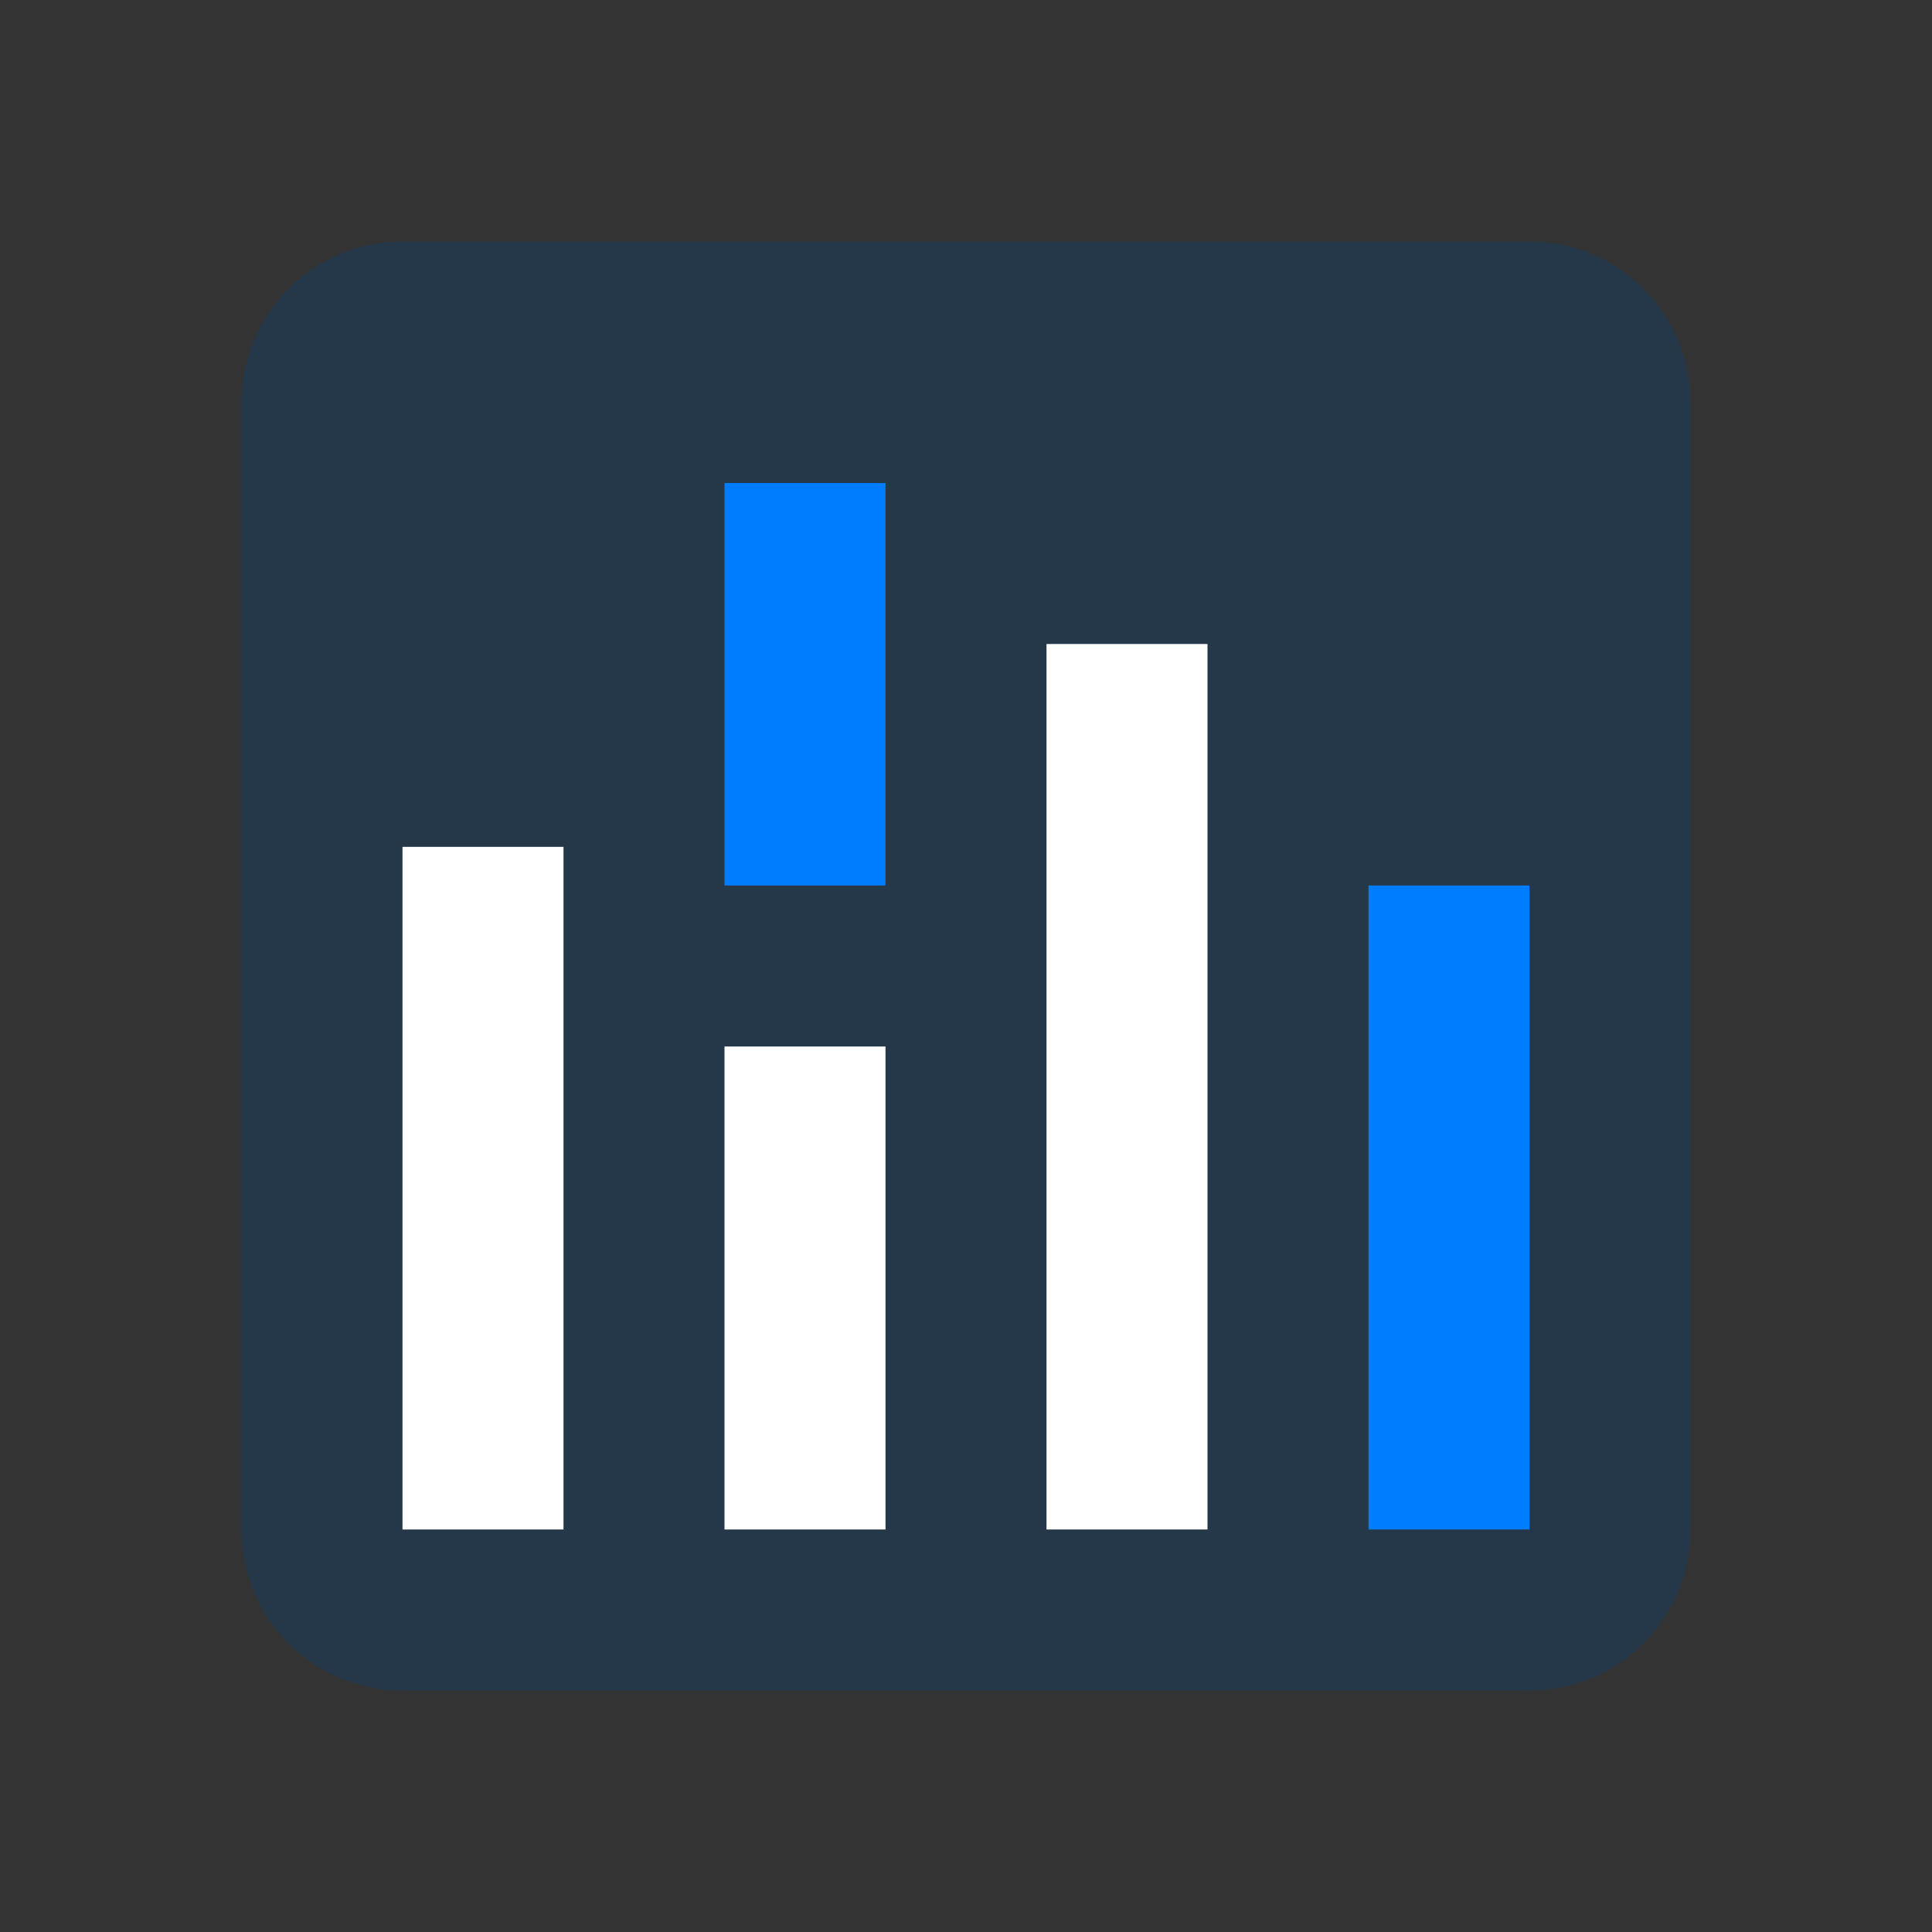 <?xml version="1.0" encoding="UTF-8"?> <svg xmlns="http://www.w3.org/2000/svg" width="24" height="24" viewBox="0 0 24 24" fill="none"><rect x="0" y="0" width="24" height="24" fill="#333333" stroke="none"/><path d="M19 3H5C3.895 3 3 3.895 3 5V19C3 20.105 3.895 21 5 21H19C20.105 21 21 20.105 21 19V5C21 3.895 20.105 3 19 3Z" fill="#24384A"></path><path d="M7 10.52H5V19H7V10.52Z" fill="white"></path><path d="M11 13H9V19H11V13Z" fill="white"></path><path d="M11 6H9V11H11V6Z" fill="#007DFF"></path><path d="M15 8H13V19H15V8Z" fill="white"></path><path d="M19 11H17V19H19V11Z" fill="#007DFF"></path></svg> 